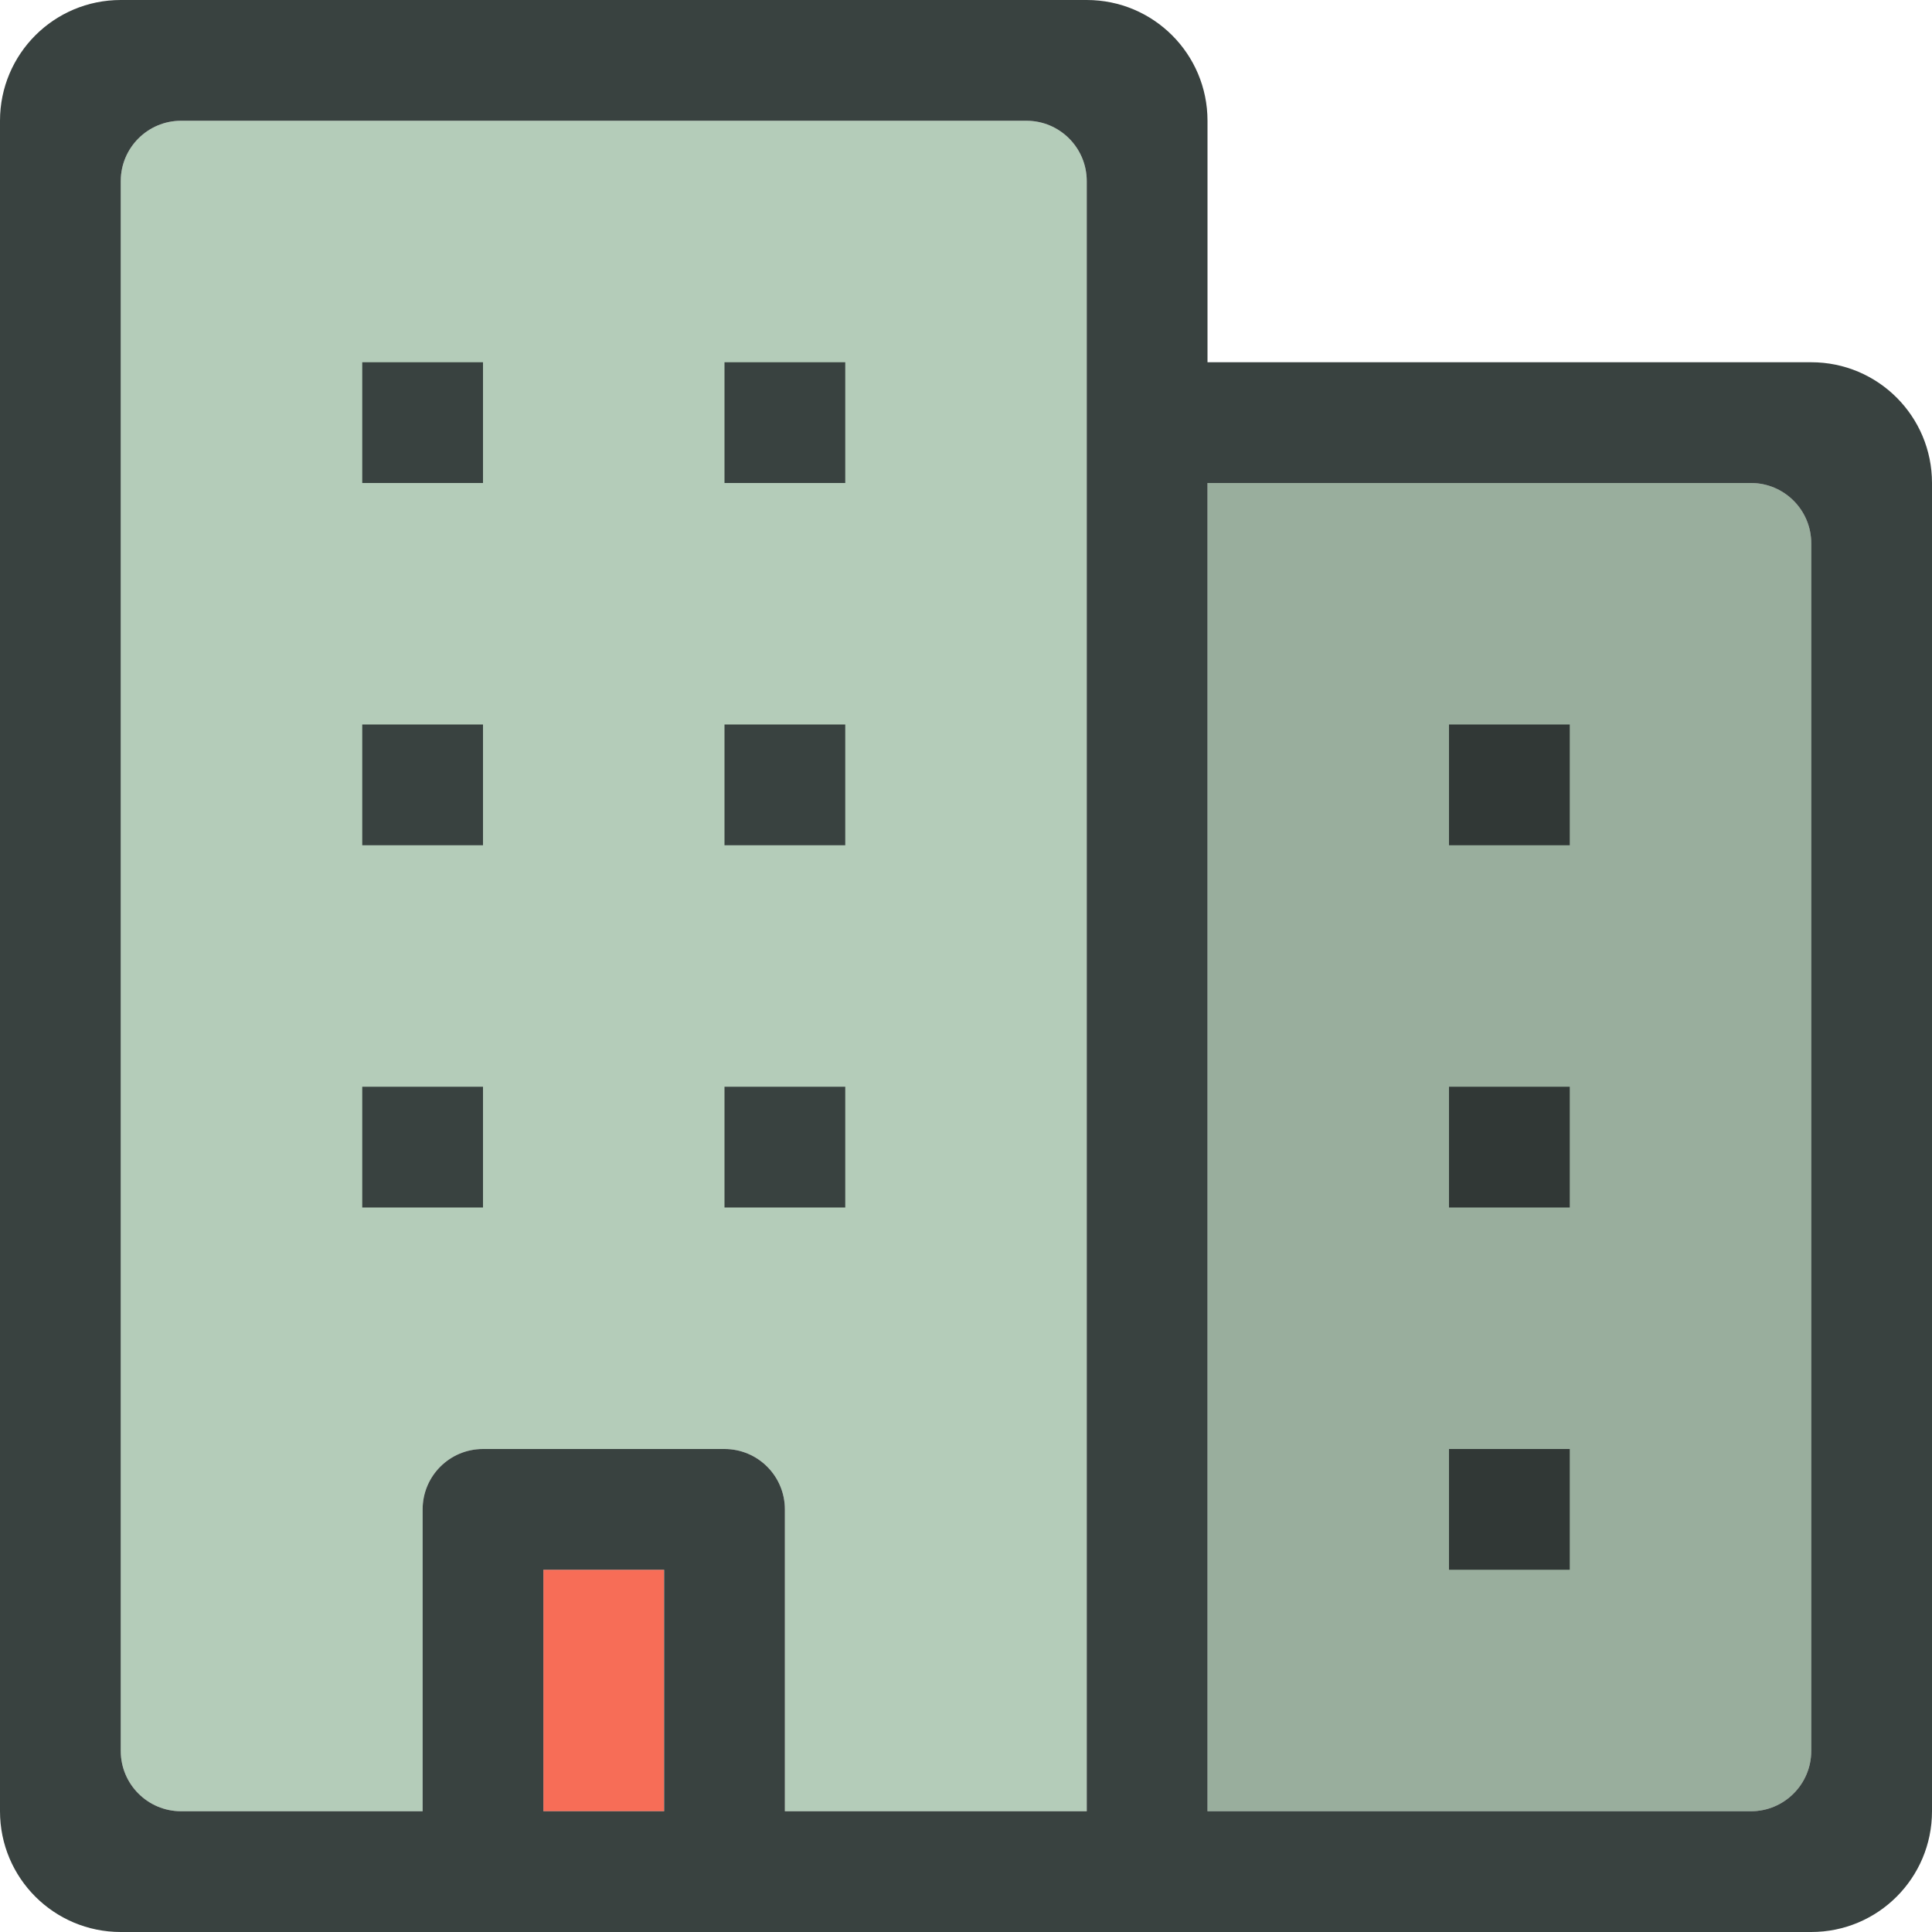 <?xml version="1.0" encoding="utf-8"?>
<!-- Generator: Adobe Illustrator 16.0.0, SVG Export Plug-In . SVG Version: 6.00 Build 0)  -->
<!DOCTYPE svg PUBLIC "-//W3C//DTD SVG 1.0//EN" "http://www.w3.org/TR/2001/REC-SVG-20010904/DTD/svg10.dtd">
<svg version="1.0" id="Layer_1" xmlns="http://www.w3.org/2000/svg" xmlns:xlink="http://www.w3.org/1999/xlink" x="0px" y="0px"
	 width="64px" height="64px" viewBox="0 0 64 64" enable-background="new 0 0 64 64" xml:space="preserve">
<g>
	<rect x="18" y="52" fill="#F76D57" width="4" height="8"/>
	<g>
		<path fill="#B4CCB9" d="M34,4H6C4.895,4,4,4.895,4,6v52c0,1.105,0.895,2,2,2h8V50c0-1.105,0.895-2,2-2h8c1.105,0,2,0.895,2,2v10
			h10V6C36,4.895,35.105,4,34,4z"/>
		<path fill="#B4CCB9" d="M58,16H40v44h18c1.105,0,2-0.895,2-2V18C60,16.895,59.105,16,58,16z"/>
	</g>
	<rect x="48" y="24" fill="#394240" width="4" height="4"/>
	<rect x="48" y="36" fill="#394240" width="4" height="4"/>
	<rect x="48" y="48" fill="#394240" width="4" height="4"/>
	<rect x="24" y="24" fill="#394240" width="4" height="4"/>
	<rect x="24" y="36" fill="#394240" width="4" height="4"/>
	<rect x="12" y="24" fill="#394240" width="4" height="4"/>
	<rect x="24" y="12" fill="#394240" width="4" height="4"/>
	<rect x="12" y="12" fill="#394240" width="4" height="4"/>
	<rect x="12" y="36" fill="#394240" width="4" height="4"/>
	<path fill="#394240" d="M60,12H40V4c0-2.211-1.789-4-4-4H4C1.789,0,0,1.789,0,4v56c0,2.211,1.789,4,4,4h32h24c2.211,0,4-1.789,4-4
		V16C64,13.789,62.211,12,60,12z M22,60h-4v-8h4V60z M36,60H26V50c0-1.105-0.895-2-2-2h-8c-1.105,0-2,0.895-2,2v10H6
		c-1.105,0-2-0.895-2-2V6c0-1.105,0.895-2,2-2h28c1.105,0,2,0.895,2,2V60z M60,58c0,1.105-0.895,2-2,2H40V16h18c1.105,0,2,0.895,2,2
		V58z"/>
	<path opacity="0.15" d="M58,16H40v44h18c1.105,0,2-0.895,2-2V18C60,16.895,59.105,16,58,16z"/>
</g>
</svg>
